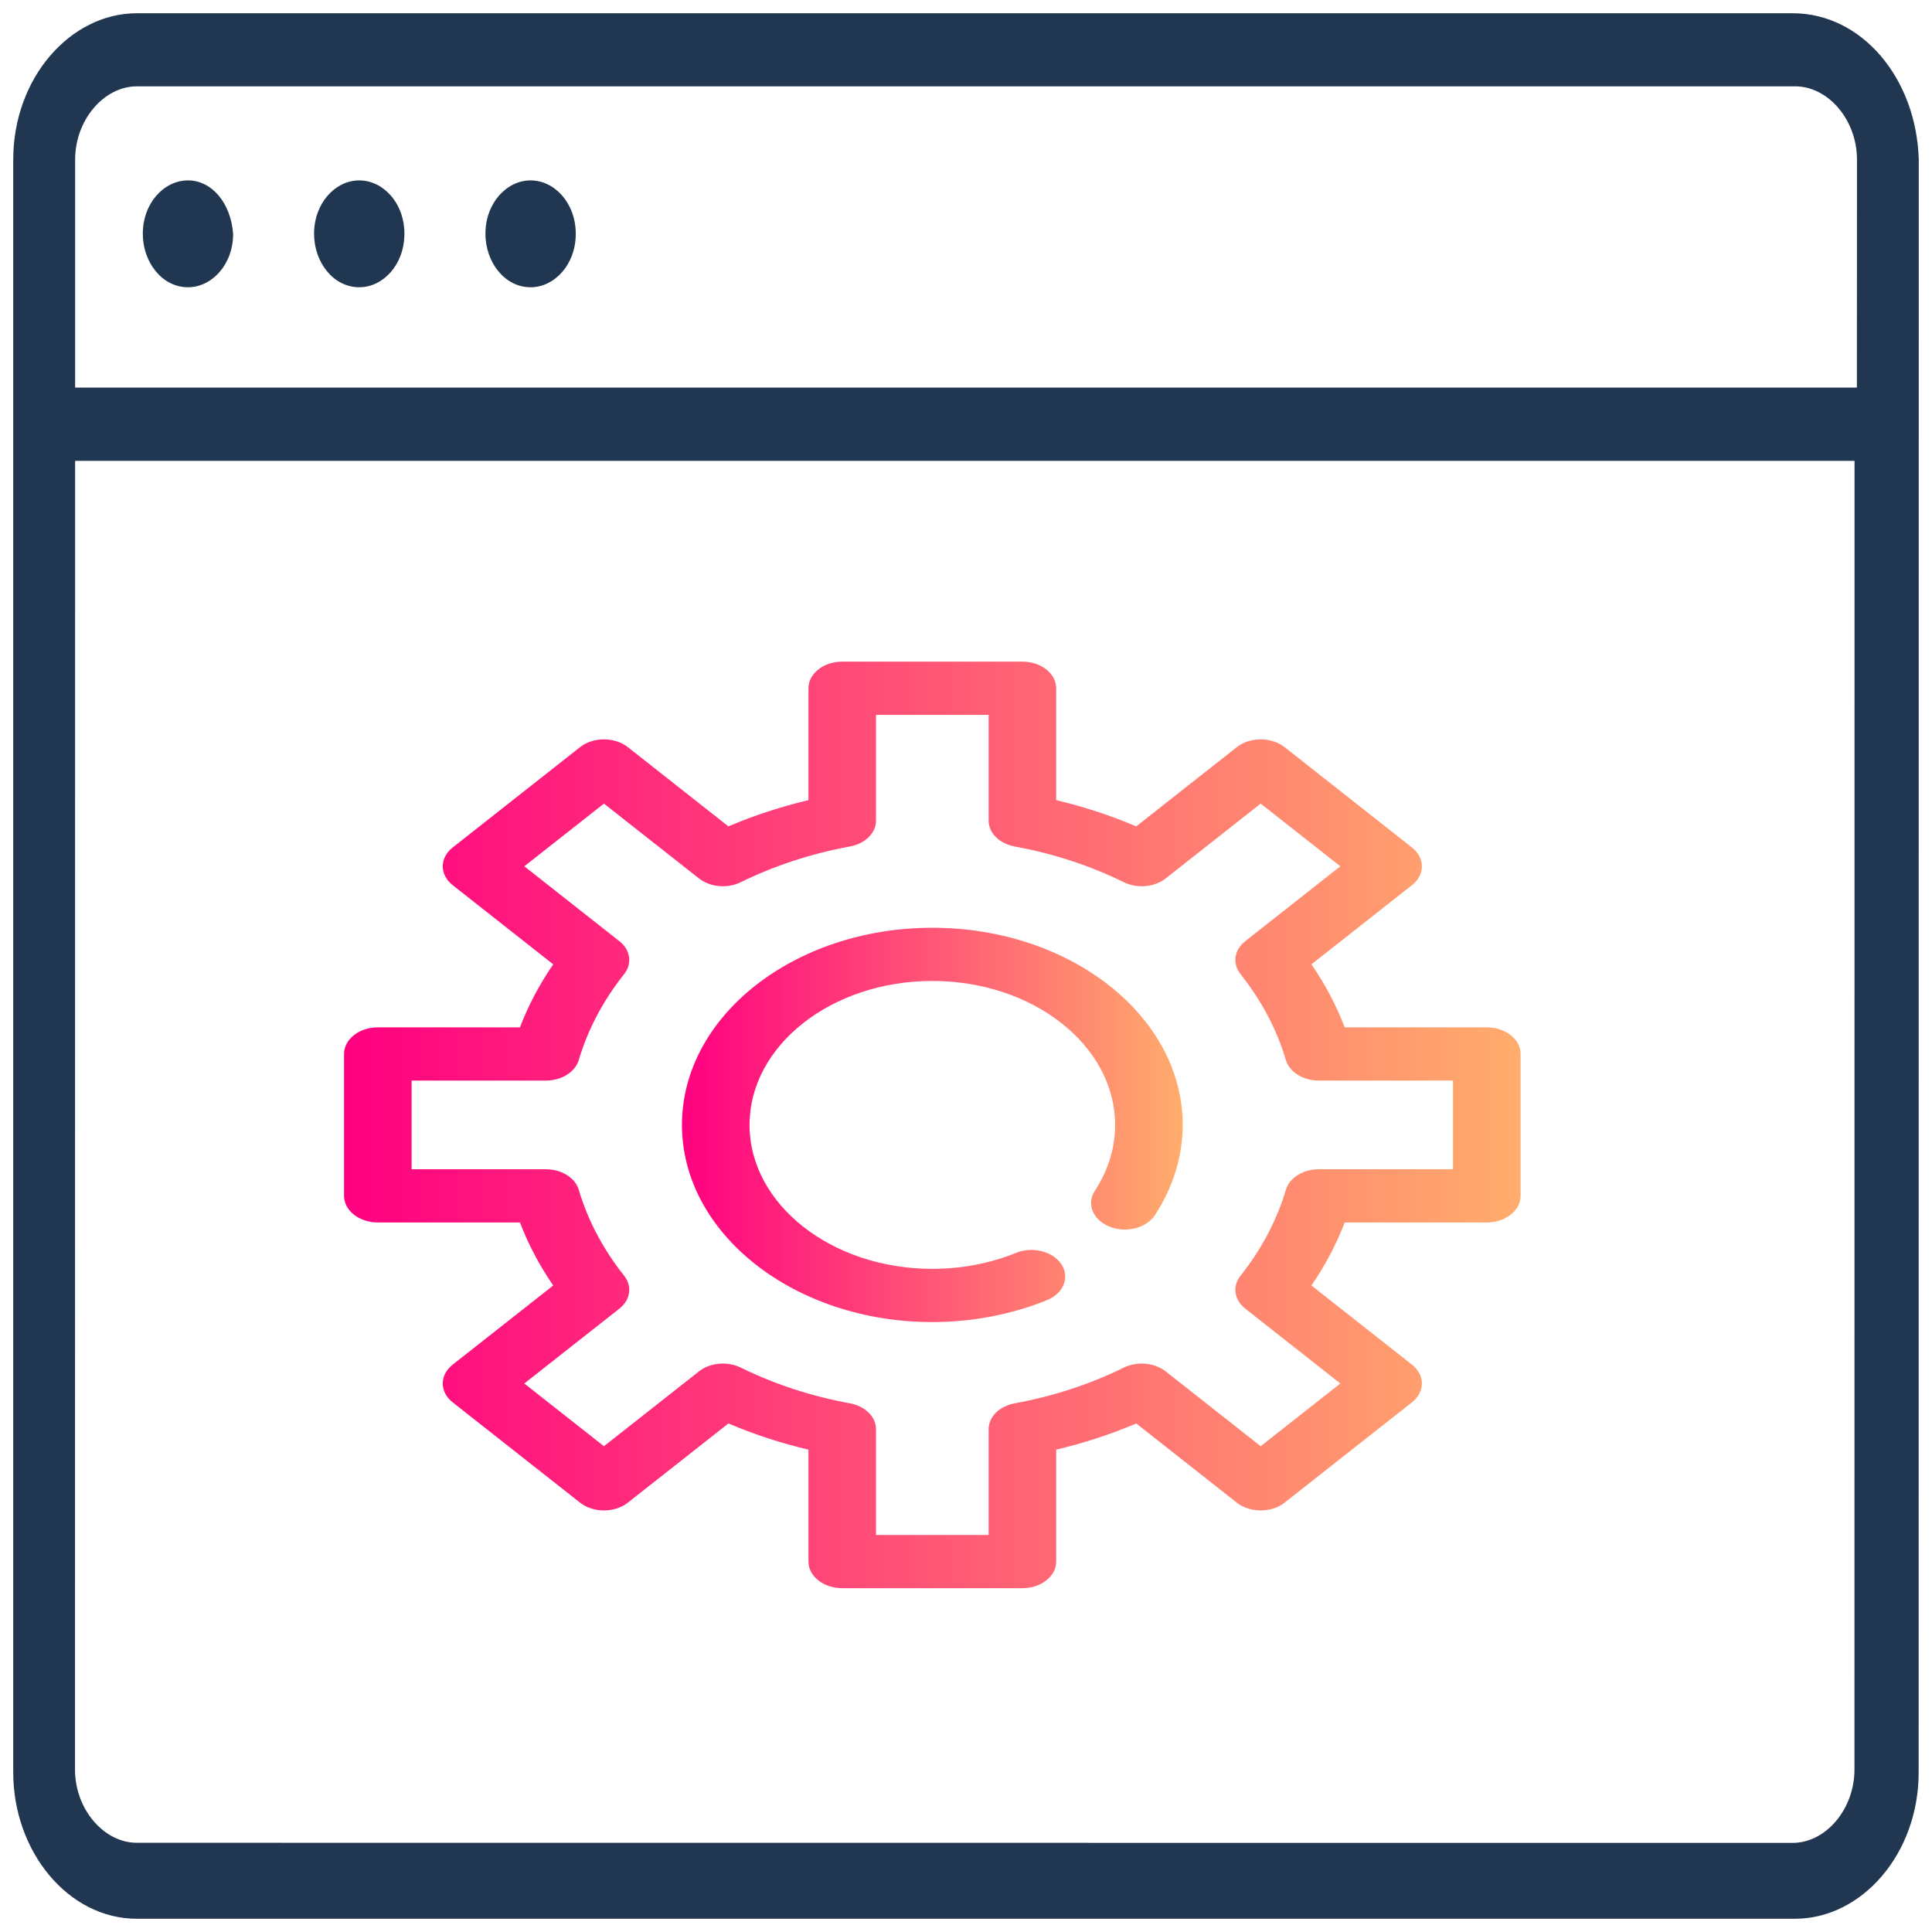 <svg width="73" height="73" viewBox="0 0 73 73" fill="none" xmlns="http://www.w3.org/2000/svg">
<path d="M67.736 0.5H5.173C2.656 0.5 0.5 2.947 0.5 6.03V66.971C0.5 69.949 2.568 72.5 5.173 72.5H67.823C70.341 72.5 72.496 70.053 72.496 66.971L72.5 6.03C72.409 2.947 70.341 0.5 67.735 0.5H67.736ZM70.07 66.866C70.07 68.353 68.992 69.633 67.732 69.633L5.173 69.629C3.916 69.629 2.834 68.353 2.834 66.862L2.838 17.412H70.073L70.07 66.866ZM70.07 14.645H2.839V6.029C2.839 4.541 3.917 3.262 5.177 3.262H67.827C69.084 3.262 70.165 4.537 70.165 6.029L70.162 14.645H70.07Z" fill="#213751"/>
<path d="M7.102 6.816C6.204 6.816 5.396 7.667 5.396 8.835C5.396 9.898 6.116 10.854 7.102 10.854C8.001 10.854 8.809 10.002 8.809 8.835C8.721 7.667 8.001 6.816 7.102 6.816Z" fill="#213751"/>
<path d="M13.574 6.816C12.675 6.816 11.867 7.667 11.867 8.835C11.867 9.898 12.587 10.854 13.574 10.854C14.473 10.854 15.28 10.002 15.28 8.835C15.284 7.667 14.473 6.816 13.574 6.816Z" fill="#213751"/>
<path d="M20.048 6.816C19.149 6.816 18.342 7.667 18.342 8.835C18.342 9.898 19.062 10.854 20.048 10.854C20.947 10.854 21.755 10.002 21.755 8.835C21.755 7.667 20.947 6.816 20.048 6.816Z" fill="#213751"/>
<path d="M35.227 35.055C30.011 35.055 25.768 38.397 25.768 42.504C25.768 46.612 30.011 49.954 35.227 49.954C36.728 49.954 38.225 49.668 39.557 49.127C40.184 48.873 40.43 48.267 40.107 47.773C39.783 47.279 39.014 47.086 38.387 47.34C37.401 47.74 36.339 47.943 35.227 47.943C31.419 47.943 28.321 45.503 28.321 42.504C28.321 39.505 31.419 37.065 35.227 37.065C39.036 37.065 42.134 39.505 42.134 42.504C42.134 43.379 41.877 44.216 41.369 44.992C41.045 45.486 41.291 46.092 41.918 46.346C42.545 46.6 43.315 46.407 43.638 45.914C44.325 44.865 44.688 43.686 44.688 42.504C44.687 38.397 40.444 35.055 35.227 35.055Z" fill="url(#paint0_linear_691_103)"/>
<path d="M56.179 38.818H50.809C50.495 37.994 50.074 37.197 49.552 36.437L53.352 33.444C53.591 33.256 53.726 33 53.726 32.733C53.726 32.467 53.591 32.211 53.352 32.023L48.538 28.231C48.039 27.839 47.231 27.839 46.732 28.231L42.933 31.224C41.967 30.813 40.955 30.482 39.908 30.233V26.005C39.908 25.45 39.337 25 38.632 25H31.823C31.118 25 30.547 25.45 30.547 26.005V30.233C29.5 30.482 28.488 30.813 27.523 31.224L23.723 28.231C23.224 27.839 22.416 27.839 21.917 28.231L17.103 32.023C16.864 32.211 16.729 32.467 16.729 32.733C16.729 33 16.864 33.256 17.103 33.444L20.903 36.437C20.381 37.197 19.961 37.994 19.646 38.818H14.277C13.571 38.818 13 39.268 13 39.824V45.185C13 45.74 13.571 46.191 14.277 46.191H19.646C19.961 47.015 20.381 47.812 20.903 48.572L17.103 51.564C16.864 51.753 16.729 52.008 16.729 52.275C16.729 52.542 16.864 52.797 17.103 52.986L21.917 56.777C22.416 57.17 23.224 57.17 23.723 56.777L27.523 53.785C28.488 54.196 29.5 54.527 30.547 54.775V59.003C30.547 59.559 31.118 60.009 31.823 60.009H38.632C39.337 60.009 39.908 59.559 39.908 59.003V54.775C40.955 54.527 41.967 54.196 42.933 53.785L46.732 56.777C47.231 57.17 48.039 57.17 48.538 56.777L53.352 52.986C53.591 52.797 53.726 52.542 53.726 52.275C53.726 52.008 53.591 51.753 53.352 51.564L49.552 48.572C50.074 47.812 50.494 47.015 50.809 46.191H56.179C56.884 46.191 57.455 45.74 57.455 45.185V39.824C57.455 39.268 56.884 38.818 56.179 38.818ZM54.902 44.18H49.829C49.236 44.18 48.721 44.502 48.586 44.957C48.246 46.105 47.67 47.197 46.872 48.204C46.557 48.601 46.632 49.116 47.053 49.447L50.644 52.275L47.635 54.645L44.043 51.816C43.623 51.486 42.969 51.427 42.465 51.674C41.187 52.303 39.8 52.757 38.342 53.024C37.764 53.13 37.355 53.536 37.355 54.003V57.998H33.1V54.003C33.1 53.536 32.691 53.13 32.113 53.024C30.656 52.757 29.268 52.303 27.99 51.674C27.486 51.427 26.831 51.486 26.412 51.816L22.82 54.645L19.811 52.275L23.403 49.447C23.823 49.116 23.898 48.601 23.583 48.204C22.785 47.197 22.209 46.105 21.869 44.957C21.735 44.502 21.219 44.18 20.626 44.18H15.553V40.829H20.626C21.219 40.829 21.735 40.507 21.869 40.052C22.209 38.904 22.785 37.812 23.583 36.805C23.898 36.408 23.823 35.893 23.403 35.562L19.811 32.733L22.82 30.364L26.412 33.192C26.832 33.523 27.486 33.582 27.99 33.334C29.268 32.706 30.656 32.252 32.113 31.985C32.691 31.878 33.1 31.473 33.1 31.006V27.011H37.355V31.006C37.355 31.473 37.764 31.878 38.342 31.985C39.8 32.252 41.187 32.706 42.465 33.334C42.969 33.582 43.624 33.523 44.044 33.192L47.635 30.364L50.644 32.733L47.052 35.562C46.632 35.893 46.558 36.408 46.872 36.805C47.67 37.812 48.246 38.904 48.586 40.052C48.721 40.507 49.236 40.829 49.829 40.829H54.902V44.18Z" fill="url(#paint1_linear_691_103)"/>
<defs>
<linearGradient id="paint0_linear_691_103" x1="25.768" y1="42.504" x2="44.688" y2="42.504" gradientUnits="userSpaceOnUse">
<stop stop-color="#FF0080"/>
<stop offset="1" stop-color="#FFAD6C"/>
</linearGradient>
<linearGradient id="paint1_linear_691_103" x1="13" y1="42.504" x2="57.455" y2="42.504" gradientUnits="userSpaceOnUse">
<stop stop-color="#FF0080"/>
<stop offset="1" stop-color="#FFAD6C"/>
</linearGradient>
</defs>
</svg>
